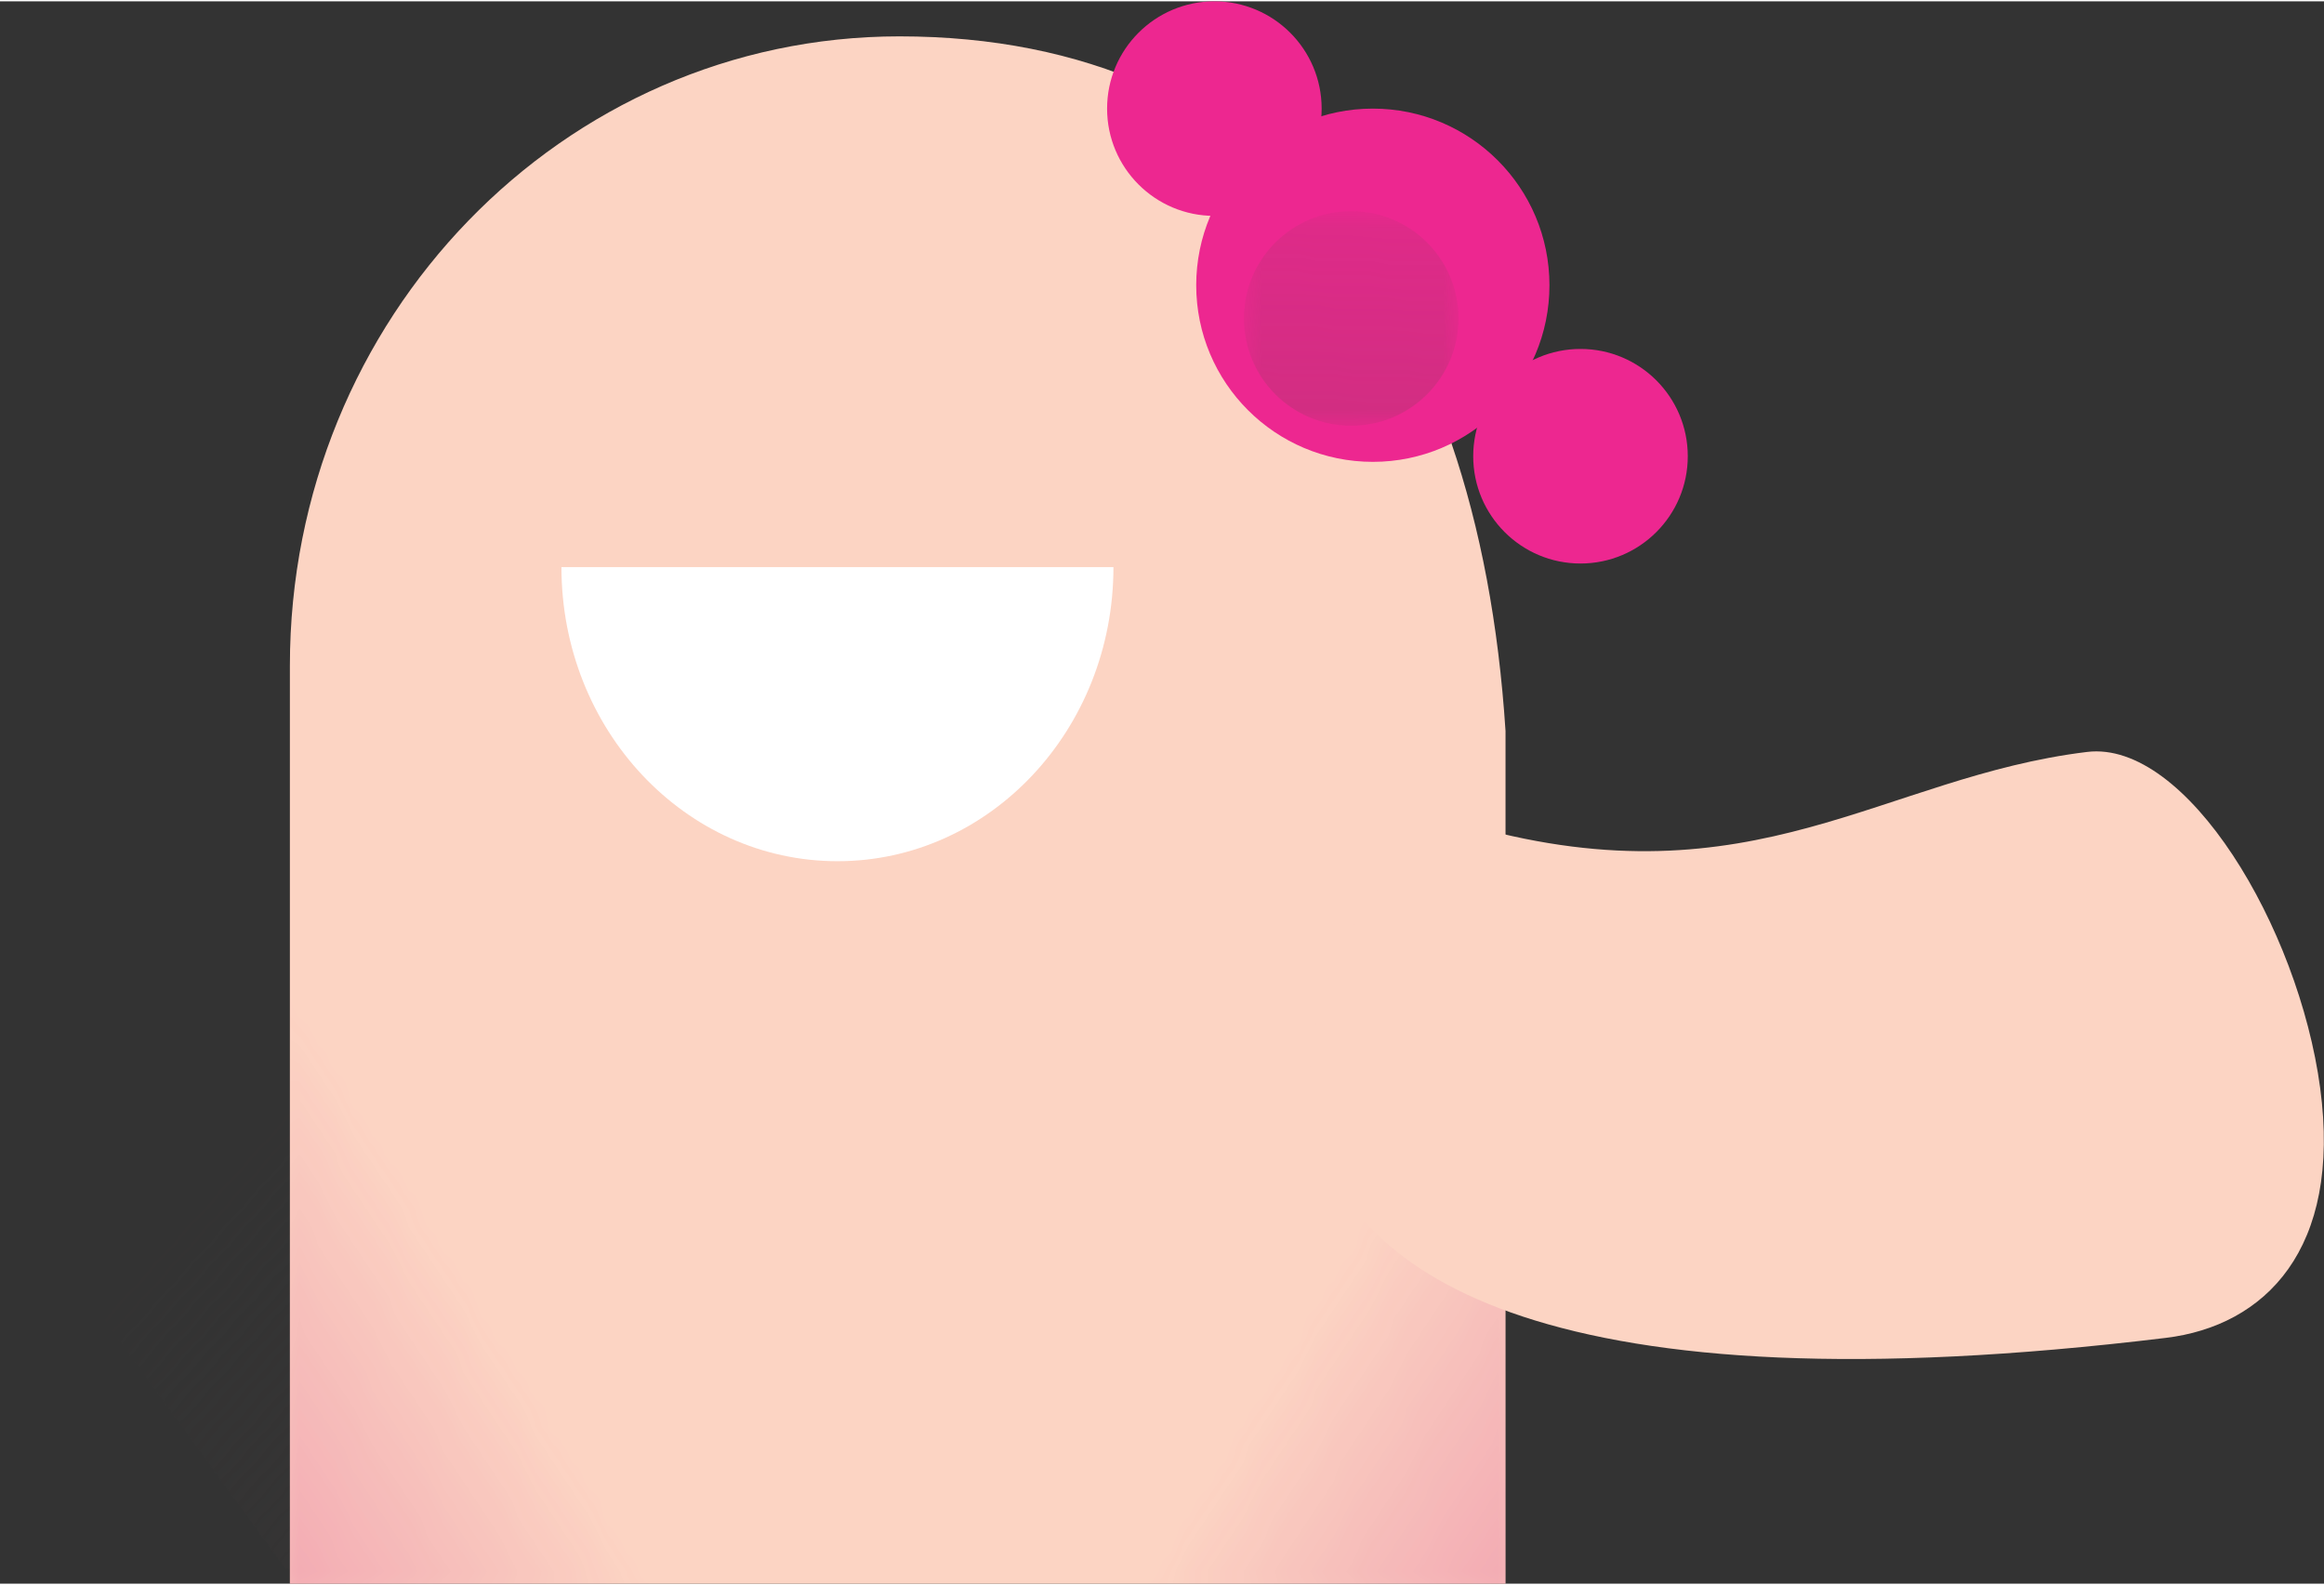 <?xml version="1.0" encoding="UTF-8"?>
<!DOCTYPE svg PUBLIC "-//W3C//DTD SVG 1.1//EN" "http://www.w3.org/Graphics/SVG/1.1/DTD/svg11.dtd">
<!-- Creator: CorelDRAW -->
<svg xmlns="http://www.w3.org/2000/svg" xml:space="preserve" width="500px" height="341px" version="1.1" style="shape-rendering:geometricPrecision; text-rendering:geometricPrecision; image-rendering:optimizeQuality; fill-rule:evenodd; clip-rule:evenodd"
viewBox="0 0 128.03 87.17"
 xmlns:xlink="http://www.w3.org/1999/xlink"
 xmlns:xodm="http://www.corel.com/coreldraw/odm/2003">
 <rect x="0" y="0" width="128.03" height="87.17" fill="#333333" stroke="none"/>
 <defs>
  <style type="text/css">
   <![CDATA[
    .fil2 {fill:white}
    .fil0 {fill:#373535}
    .fil1 {fill:#FCD4C3}
    .fil3 {fill:#ED2790}
    .fil5 {fill:#D52E83}
    .fil4 {fill:#B33572}
   ]]>
  </style>
   <mask id="id0">
  <linearGradient id="id1" gradientUnits="userSpaceOnUse" x1="45.5" y1="84.2" x2="16.92" y2="58.57">
   <stop offset="0" style="stop-opacity:1; stop-color:white"/>
   <stop offset="1" style="stop-opacity:0; stop-color:white"/>
  </linearGradient>
    <rect style="fill:url(#id1)" x="-0.7" y="49.35" width="84.18" height="37.72"/>
   </mask>
    <mask id="id2">
  <linearGradient id="id3" gradientUnits="userSpaceOnUse" x1="79.63" y1="49.79" x2="81.97" y2="-0.28">
   <stop offset="0" style="stop-opacity:1; stop-color:white"/>
   <stop offset="1" style="stop-opacity:0; stop-color:white"/>
  </linearGradient>
     <rect style="fill:url(#id3)" x="68.53" y="11.56" width="11.82" height="11.82"/>
    </mask>
   <mask id="id4">
  <linearGradient id="id5" gradientUnits="userSpaceOnUse" x1="-32.26" y1="105.79" x2="25.74" y2="70.53">
   <stop offset="0" style="stop-opacity:1; stop-color:white"/>
   <stop offset="1" style="stop-opacity:0; stop-color:white"/>
  </linearGradient>
    <rect style="fill:url(#id5)" x="15.27" y="47.65" width="28.52" height="40.22"/>
   </mask>
   <mask id="id6">
  <linearGradient id="id7" gradientUnits="userSpaceOnUse" x1="131.17" y1="105.79" x2="73.17" y2="70.53">
   <stop offset="0" style="stop-opacity:1; stop-color:white"/>
   <stop offset="1" style="stop-opacity:0; stop-color:white"/>
  </linearGradient>
    <rect style="fill:url(#id7)" x="55.12" y="47.65" width="28.52" height="40.22"/>
   </mask>
 </defs>
 <g id="Layer_x0020_1">
  <path class="fil0" style="mask:url(#id0)" d="M82.78 86.37l-67.04 0c-5.25,-7.19 -10.5,-14.39 -15.74,-21.59 23.61,-33.15 44.7,0 67.05,0l15.73 21.59z"/>
  <path class="fil1" d="M49.55 1.93c20.47,0 31.87,14.86 33.39,38.27l0 46.97 -66.97 0 0 -50.57c0,-19.15 15.03,-34.67 33.58,-34.67z"/>
  <path class="fil2" d="M46.14 31.17l15.2 0c0,8.95 -6.81,16.2 -15.2,16.2 -8.4,0 -15.21,-7.25 -15.21,-16.2l15.21 0z"/>
  <g id="_105553243407744">
   <circle class="fil3" cx="75.63" cy="15.64" r="9.73"/>
   <circle class="fil3" cx="87.07" cy="25.06" r="5.91"/>
   <circle class="fil3" cx="66.9" cy="5.91" r="5.91"/>
   <path class="fil4" style="mask:url(#id2)" d="M74.44 11.56c3.26,0 5.91,2.64 5.91,5.91 0,3.26 -2.65,5.91 -5.91,5.91 -3.27,0 -5.91,-2.65 -5.91,-5.91 0,-3.27 2.64,-5.91 5.91,-5.91z"/>
  </g>
  <polygon class="fil5" style="mask:url(#id4)" points="15.97,87.17 43.09,87.17 43.09,48.35 15.97,48.35 "/>
  <polygon class="fil5" style="mask:url(#id6)" points="82.94,87.17 55.82,87.17 55.82,48.35 82.94,48.35 "/>
  <path class="fil1" d="M119.31 73.63c5.47,-0.66 9.7,-4.88 8.51,-13.76l0 0c-1.19,-8.88 -7.37,-19.18 -12.84,-18.52 -11.26,1.37 -18.37,8.37 -33.79,4.11 -6.34,-1.75 -29.61,36.4 38.12,28.17z"/>
 </g>
</svg>

